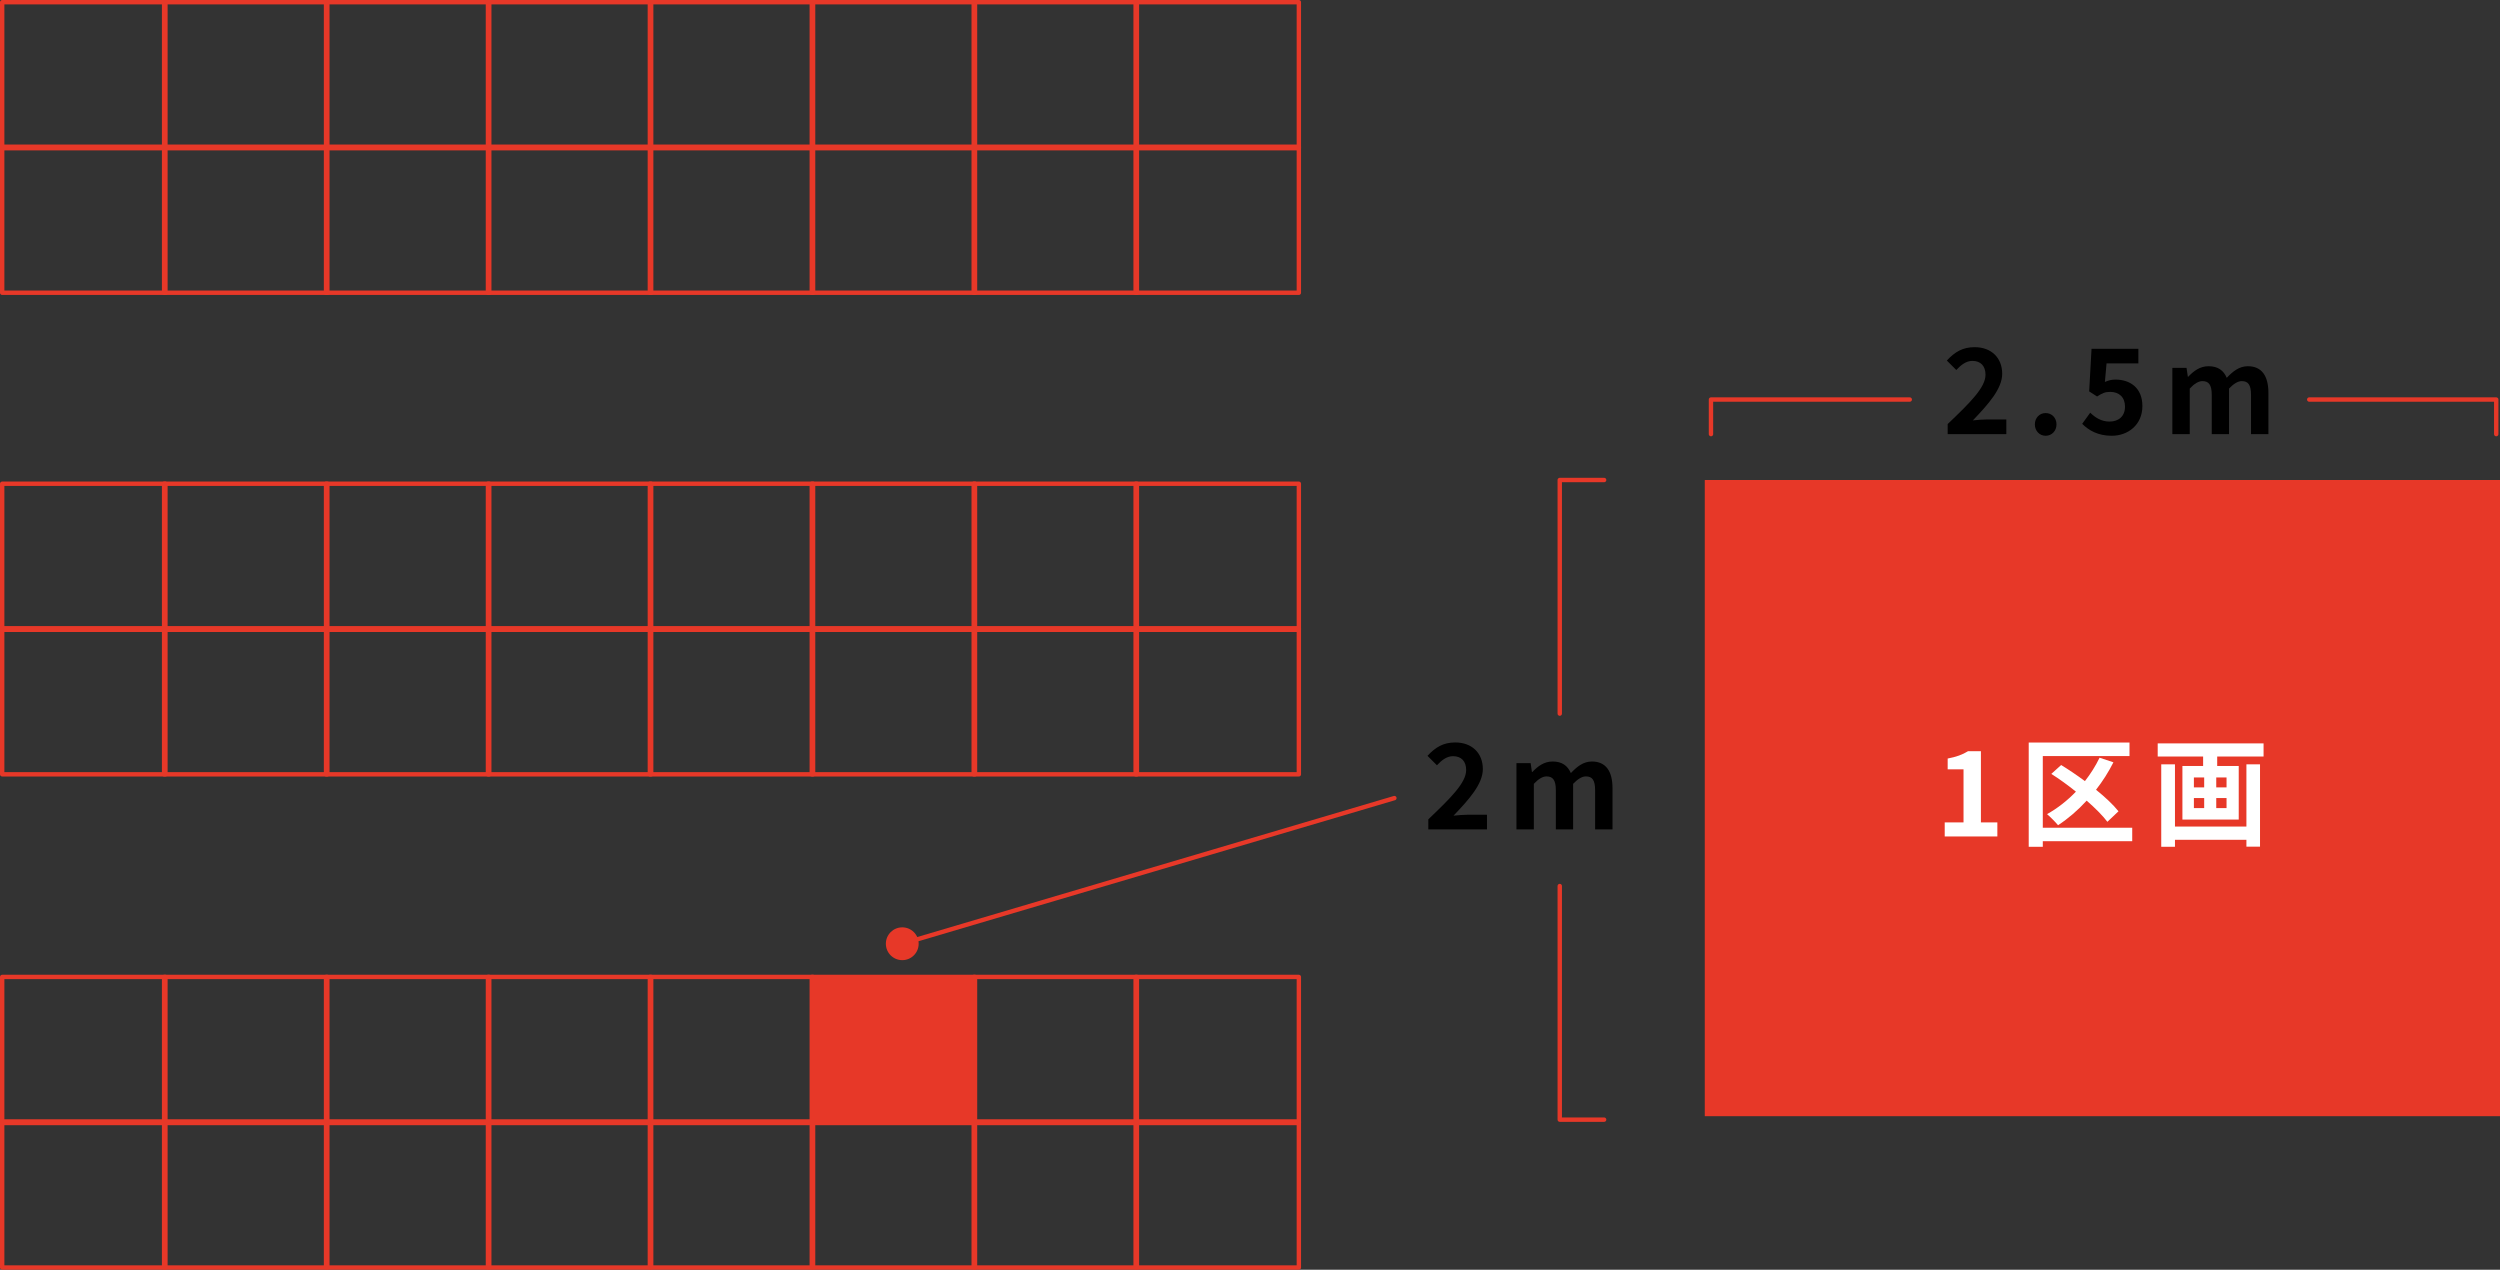 <?xml version="1.0" encoding="UTF-8"?>
<svg xmlns="http://www.w3.org/2000/svg" version="1.1" viewBox="0 0 570.467 289.732">
  <rect x="0" y="0" width="570.467" height="289.732" fill="#333333" stroke="none"/>
  <defs>
    <style>
      .cls-1 {
        fill: #fff;
      }

      .cls-2, .cls-3 {
        fill: #e73828;
      }

      .cls-2, .cls-4 {
        stroke: #e73828;
        stroke-linecap: round;
        stroke-linejoin: round;
      }

      .cls-4 {
        fill: none;
      }
    </style>
  </defs>
  <!-- Generator: Adobe Illustrator 28.7.1, SVG Export Plug-In . SVG Version: 1.2.0 Build 142)  -->
  <g>
    <g id="_レイヤー_1" data-name="レイヤー_1">
      <g>
        <rect class="cls-4" x=".5" y="222.929" width="37.249" height="33.323"/>
        <rect class="cls-4" x=".5" y="255.909" width="37.249" height="33.323"/>
        <rect class="cls-4" x="37.447" y="222.929" width="37.249" height="33.323"/>
        <rect class="cls-4" x="37.447" y="255.909" width="37.249" height="33.323"/>
        <rect class="cls-4" x="74.394" y="222.929" width="37.249" height="33.323"/>
        <rect class="cls-4" x="74.394" y="255.909" width="37.249" height="33.323"/>
        <rect class="cls-4" x="111.342" y="222.929" width="37.249" height="33.323"/>
        <rect class="cls-4" x="111.342" y="255.909" width="37.249" height="33.323"/>
        <rect class="cls-4" x="148.289" y="222.929" width="37.249" height="33.323"/>
        <rect class="cls-4" x="148.289" y="255.909" width="37.249" height="33.323"/>
        <rect class="cls-2" x="185.236" y="222.929" width="37.249" height="33.323"/>
        <rect class="cls-4" x="185.236" y="255.909" width="37.249" height="33.323"/>
        <rect class="cls-4" x="222.183" y="222.929" width="37.249" height="33.323"/>
        <rect class="cls-4" x="222.183" y="255.909" width="37.249" height="33.323"/>
        <rect class="cls-4" x="259.131" y="222.929" width="37.249" height="33.323"/>
        <rect class="cls-4" x="259.131" y="255.909" width="37.249" height="33.323"/>
      </g>
      <g>
        <rect class="cls-4" x=".5" y="110.384" width="37.249" height="33.323"/>
        <rect class="cls-4" x=".5" y="143.364" width="37.249" height="33.323"/>
        <rect class="cls-4" x="37.447" y="110.384" width="37.249" height="33.323"/>
        <rect class="cls-4" x="37.447" y="143.364" width="37.249" height="33.323"/>
        <rect class="cls-4" x="74.394" y="110.384" width="37.249" height="33.323"/>
        <rect class="cls-4" x="74.394" y="143.364" width="37.249" height="33.323"/>
        <rect class="cls-4" x="111.342" y="110.384" width="37.249" height="33.323"/>
        <rect class="cls-4" x="111.342" y="143.364" width="37.249" height="33.323"/>
        <rect class="cls-4" x="148.289" y="110.384" width="37.249" height="33.323"/>
        <rect class="cls-4" x="148.289" y="143.364" width="37.249" height="33.323"/>
        <rect class="cls-4" x="185.236" y="110.384" width="37.249" height="33.323"/>
        <rect class="cls-4" x="185.236" y="143.364" width="37.249" height="33.323"/>
        <rect class="cls-4" x="222.183" y="110.384" width="37.249" height="33.323"/>
        <rect class="cls-4" x="222.183" y="143.364" width="37.249" height="33.323"/>
        <rect class="cls-4" x="259.131" y="110.384" width="37.249" height="33.323"/>
        <rect class="cls-4" x="259.131" y="143.364" width="37.249" height="33.323"/>
      </g>
      <g>
        <rect class="cls-4" x=".5" y=".5" width="37.249" height="33.323"/>
        <rect class="cls-4" x=".5" y="33.48" width="37.249" height="33.323"/>
        <rect class="cls-4" x="37.447" y=".5" width="37.249" height="33.323"/>
        <rect class="cls-4" x="37.447" y="33.48" width="37.249" height="33.323"/>
        <rect class="cls-4" x="74.394" y=".5" width="37.249" height="33.323"/>
        <rect class="cls-4" x="74.394" y="33.48" width="37.249" height="33.323"/>
        <rect class="cls-4" x="111.342" y=".5" width="37.249" height="33.323"/>
        <rect class="cls-4" x="111.342" y="33.48" width="37.249" height="33.323"/>
        <rect class="cls-4" x="148.289" y=".5" width="37.249" height="33.323"/>
        <rect class="cls-4" x="148.289" y="33.48" width="37.249" height="33.323"/>
        <rect class="cls-4" x="185.236" y=".5" width="37.249" height="33.323"/>
        <rect class="cls-4" x="185.236" y="33.48" width="37.249" height="33.323"/>
        <rect class="cls-4" x="222.183" y=".5" width="37.249" height="33.323"/>
        <rect class="cls-4" x="222.183" y="33.48" width="37.249" height="33.323"/>
        <rect class="cls-4" x="259.131" y=".5" width="37.249" height="33.323"/>
        <rect class="cls-4" x="259.131" y="33.48" width="37.249" height="33.323"/>
      </g>
      <g>
        <g>
          <path d="M444.429,96.765c5.21-4.967,8.638-8.368,8.638-11.256,0-1.971-1.079-3.158-2.996-3.158-1.457,0-2.646.972-3.671,2.079l-2.159-2.16c1.835-1.97,3.617-3.05,6.343-3.05,3.779,0,6.29,2.402,6.29,6.074,0,3.401-3.132,6.91-6.694,10.635.998-.108,2.321-.216,3.266-.216h4.373v3.347h-13.389v-2.294Z"/>
          <path d="M464.327,96.846c0-1.485,1.053-2.591,2.457-2.591,1.43,0,2.482,1.106,2.482,2.591,0,1.458-1.053,2.591-2.482,2.591-1.404,0-2.457-1.134-2.457-2.591Z"/>
          <path d="M475.128,96.711l1.835-2.538c1.134,1.107,2.538,2.024,4.4,2.024,2.078,0,3.536-1.214,3.536-3.401,0-2.16-1.35-3.374-3.374-3.374-1.188,0-1.836.297-2.996,1.053l-1.809-1.161.54-9.717h10.688v3.32h-7.261l-.378,4.238c.81-.351,1.484-.54,2.402-.54,3.348,0,6.154,1.89,6.154,6.046,0,4.292-3.293,6.775-6.991,6.775-3.158,0-5.264-1.242-6.748-2.726Z"/>
          <path d="M495.702,83.943h3.238l.298,2.025h.08c1.27-1.323,2.673-2.402,4.644-2.402,2.159,0,3.428.972,4.156,2.645,1.377-1.458,2.835-2.645,4.805-2.645,3.213,0,4.697,2.267,4.697,6.073v9.42h-3.968v-8.935c0-2.349-.675-3.158-2.105-3.158-.864,0-1.836.567-2.916,1.701v10.392h-3.94v-8.935c0-2.349-.702-3.158-2.133-3.158-.863,0-1.835.567-2.888,1.701v10.392h-3.968v-15.116Z"/>
        </g>
        <g>
          <path d="M325.919,186.963c5.209-4.967,8.638-8.368,8.638-11.256,0-1.971-1.08-3.158-2.996-3.158-1.458,0-2.646.972-3.671,2.079l-2.16-2.16c1.836-1.97,3.617-3.05,6.344-3.05,3.779,0,6.289,2.402,6.289,6.074,0,3.401-3.131,6.91-6.694,10.635.999-.108,2.321-.216,3.267-.216h4.373v3.347h-13.389v-2.294Z"/>
          <path d="M346.033,174.142h3.238l.298,2.025h.08c1.27-1.323,2.673-2.402,4.644-2.402,2.159,0,3.428.972,4.156,2.645,1.377-1.458,2.835-2.645,4.805-2.645,3.213,0,4.697,2.267,4.697,6.073v9.42h-3.968v-8.935c0-2.349-.675-3.158-2.105-3.158-.864,0-1.836.567-2.916,1.701v10.392h-3.94v-8.935c0-2.349-.702-3.158-2.133-3.158-.863,0-1.835.567-2.888,1.701v10.392h-3.968v-15.116Z"/>
        </g>
        <rect class="cls-3" x="389.005" y="109.531" width="181.462" height="145.17"/>
        <polyline class="cls-4" points="526.937 91.17 569.608 91.17 569.608 99.058"/>
        <polyline class="cls-4" points="435.781 91.17 390.422 91.17 390.422 99.058"/>
        <polyline class="cls-4" points="366.043 109.531 355.915 109.531 355.915 162.839"/>
        <polyline class="cls-4" points="366.043 255.489 355.915 255.489 355.915 202.181"/>
        <g>
          <path class="cls-1" d="M443.758,187.664h4.292v-12.12h-3.617v-2.456c1.997-.378,3.374-.891,4.643-1.674h2.942v16.25h3.752v3.212h-12.012v-3.212Z"/>
          <path class="cls-1" d="M486.546,191.956h-20.406v1.269h-3.213v-23.781h22.998v3.077h-19.785v16.357h20.406v3.078ZM480.877,187.528c-1.079-1.431-2.78-3.131-4.724-4.832-2.024,2.213-4.265,4.13-6.532,5.614-.54-.675-1.781-1.917-2.51-2.537,2.375-1.323,4.615-3.077,6.586-5.129-1.836-1.484-3.779-2.888-5.614-4.049l2.24-2.024c1.728,1.053,3.617,2.321,5.426,3.671,1.295-1.646,2.429-3.455,3.347-5.344l3.158,1.053c-1.106,2.213-2.456,4.319-3.968,6.262,2.078,1.673,3.914,3.401,5.128,4.913l-2.537,2.402Z"/>
          <path class="cls-1" d="M516.516,169.632v2.996h-10.581v2.159h4.913v12.228h-12.849v-12.228h4.724v-2.159h-10.365v-2.996h24.158ZM512.602,174.41h3.104v18.787h-3.104v-1.565h-16.304v1.593h-3.131v-18.814h3.131v14.198h16.304v-14.198ZM500.617,179.673h2.349v-2.267h-2.349v2.267ZM500.617,184.397h2.349v-2.294h-2.349v2.294ZM508.068,177.406h-2.349v2.267h2.349v-2.267ZM508.068,182.103h-2.349v2.294h2.349v-2.294Z"/>
        </g>
      </g>
      <g>
        <line class="cls-4" x1="205.884" y1="215.35" x2="318.177" y2="182.116"/>
        <circle class="cls-3" cx="205.884" cy="215.35" r="3.743"/>
      </g>
    </g>
  </g>
</svg>